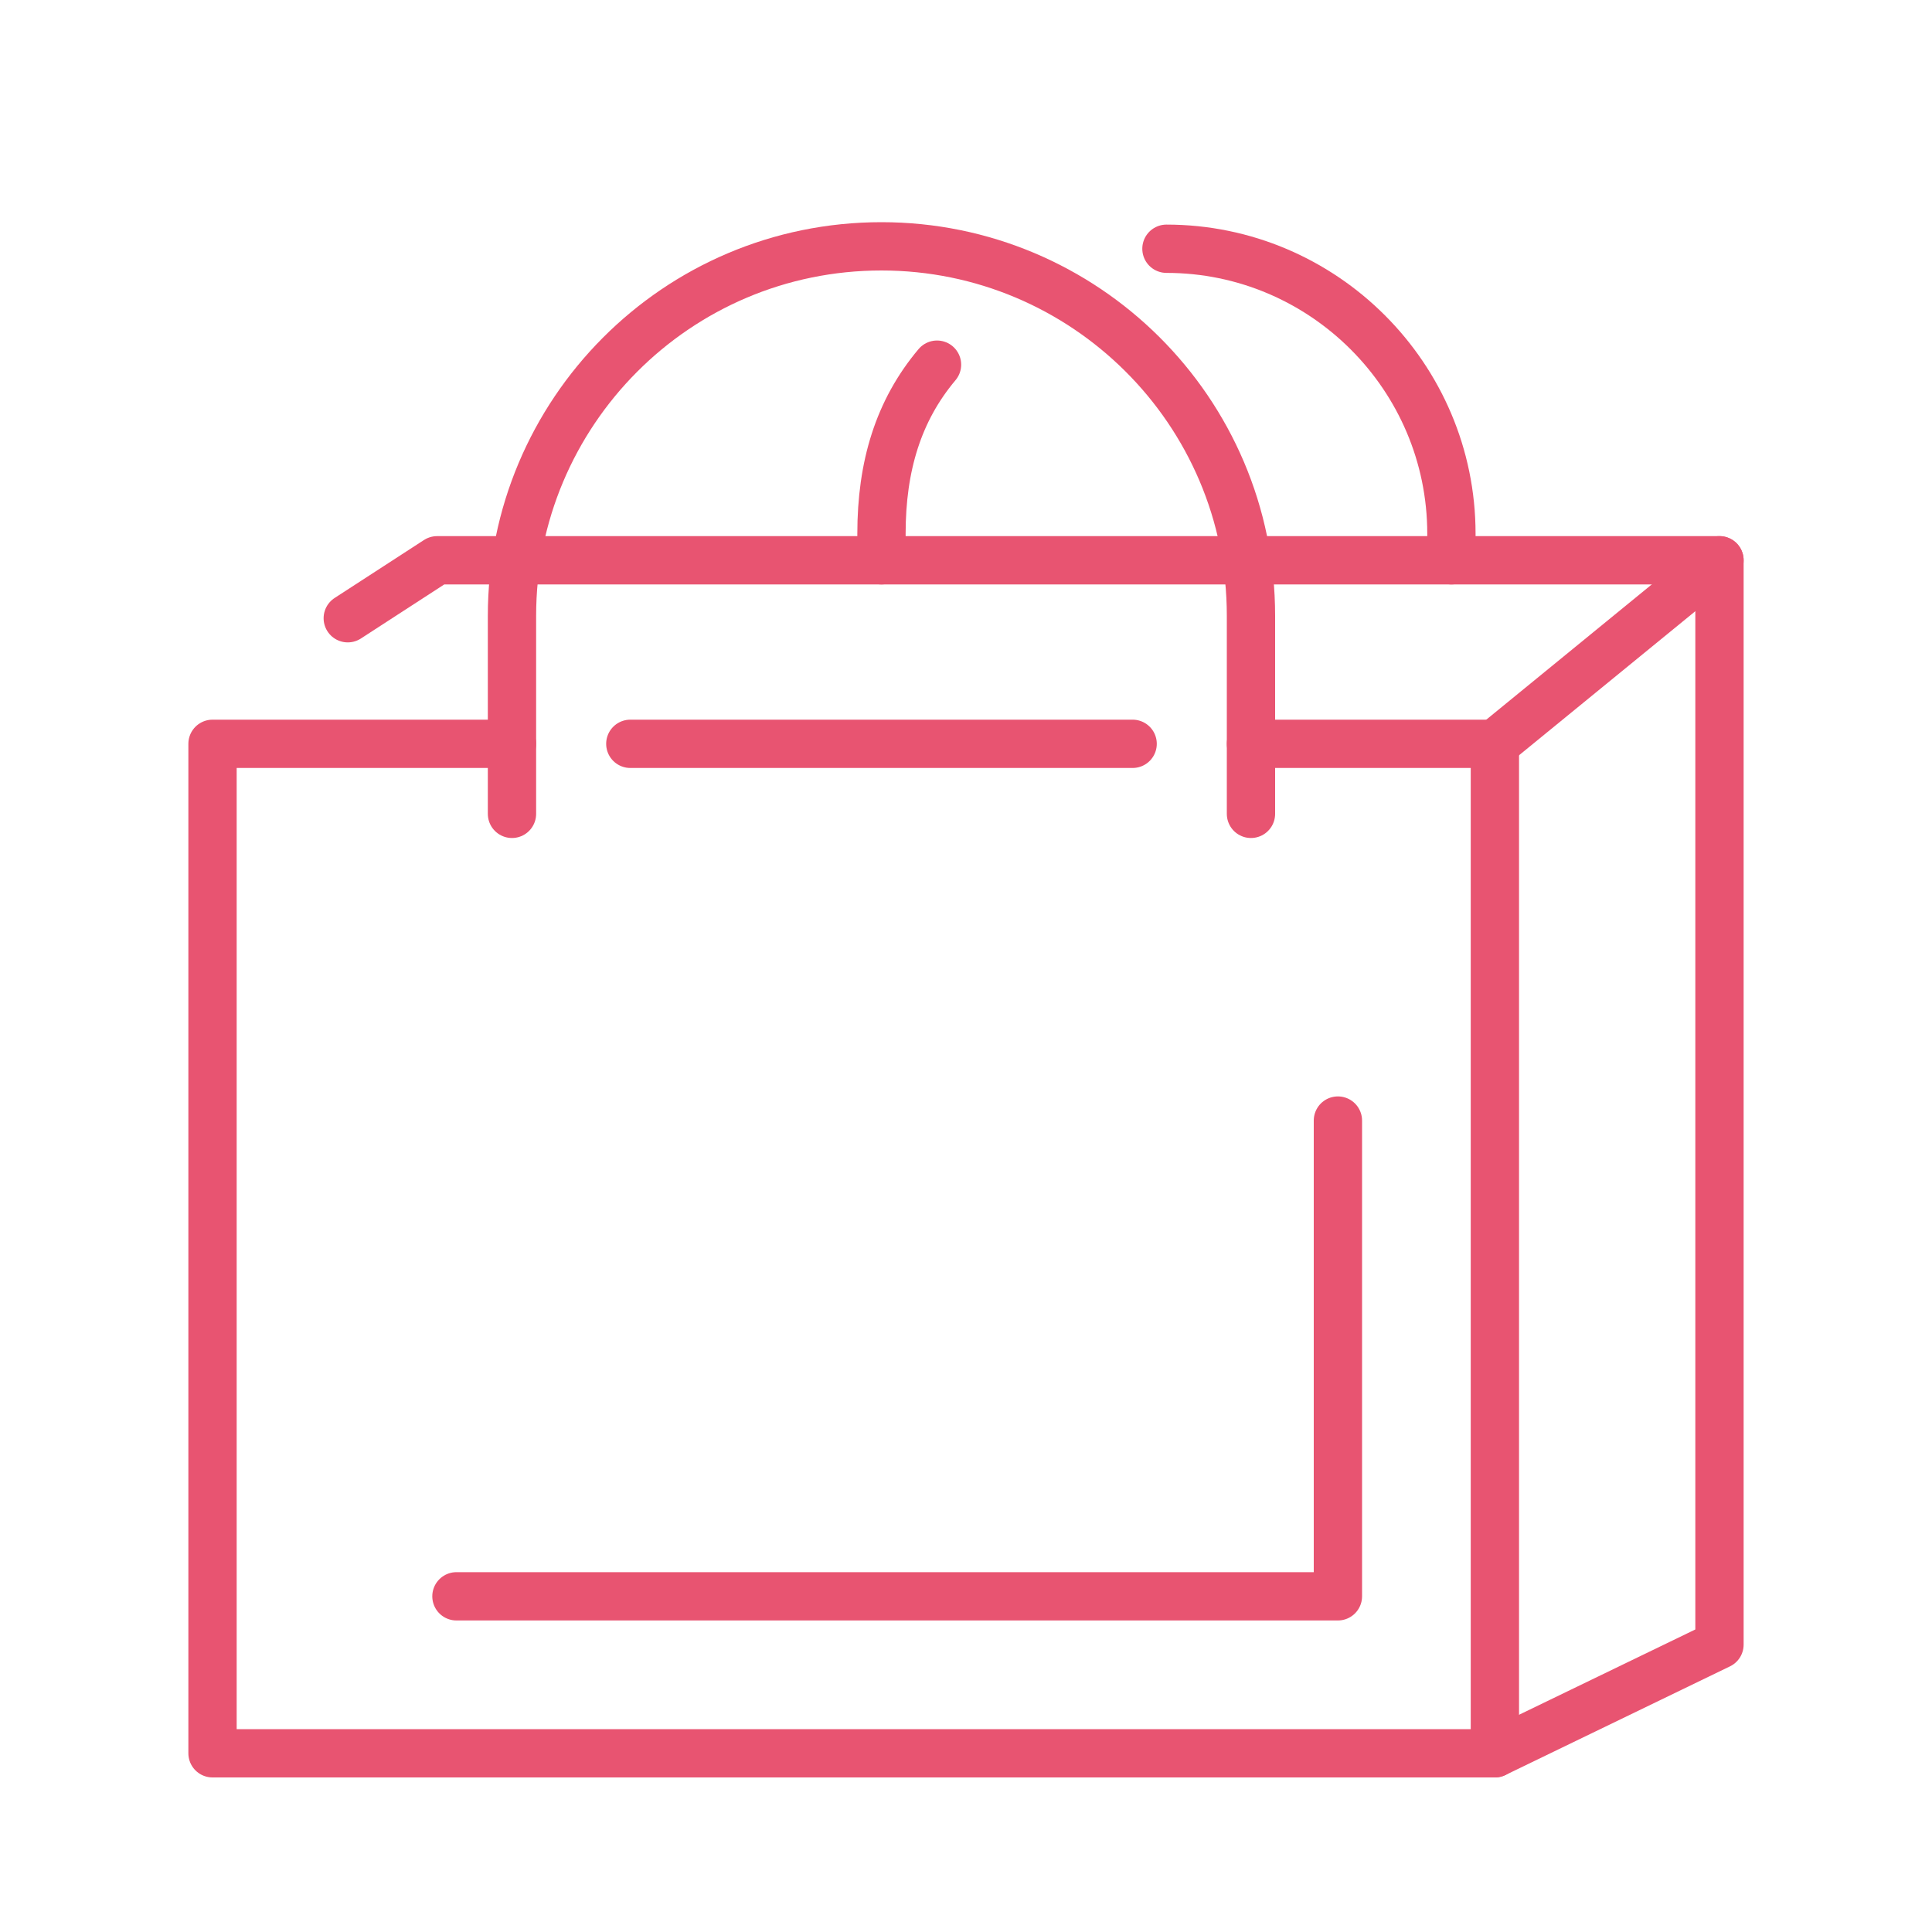 <?xml version="1.0" encoding="UTF-8"?>
<svg id="_レイヤー_1" data-name="レイヤー 1" xmlns="http://www.w3.org/2000/svg" version="1.1" viewBox="0 0 80 80">
  <defs>
    <style>
      .cls-1 {
        stroke-width: 0px;
      }

      .cls-1, .cls-2 {
        fill: none;
      }

      .cls-2 {
        stroke: #e85471;
        stroke-linecap: round;
        stroke-linejoin: round;
        stroke-width: 2px;
      }
    </style>
  </defs>
  <g>
    <polyline class="cls-2" points="51.8 30.8 61.9 30.8 61.9 72.6 8.8 72.6 8.8 30.8 21.2 30.8"/>
    <line class="cls-2" x1="26.1" y1="30.8" x2="46.9" y2="30.8"/>
    <polyline class="cls-2" points="14.4 25.6 18.1 23.2 71.2 23.2 71.2 68.1 61.9 72.6"/>
    <line class="cls-2" x1="61.9" y1="30.8" x2="71.2" y2="23.2"/>
    <polyline class="cls-2" points="55.4 46.4 55.4 66.1 18.9 66.1"/>
    <path class="cls-2" d="M21.2,33.7v-8.2c0-8.4,6.8-15.3,15.3-15.3h0c8.4,0,15.3,6.8,15.3,15.3v8.2"/>
    <path class="cls-2" d="M48.3,10.3h0c6.5,0,11.8,5.3,11.8,11.8v1.1"/>
    <path class="cls-2" d="M36.5,23.2v-1.1c0-2.8.7-5.1,2.3-7"/>
  </g>
  <rect class="cls-1" width="80" height="80"/>
</svg>